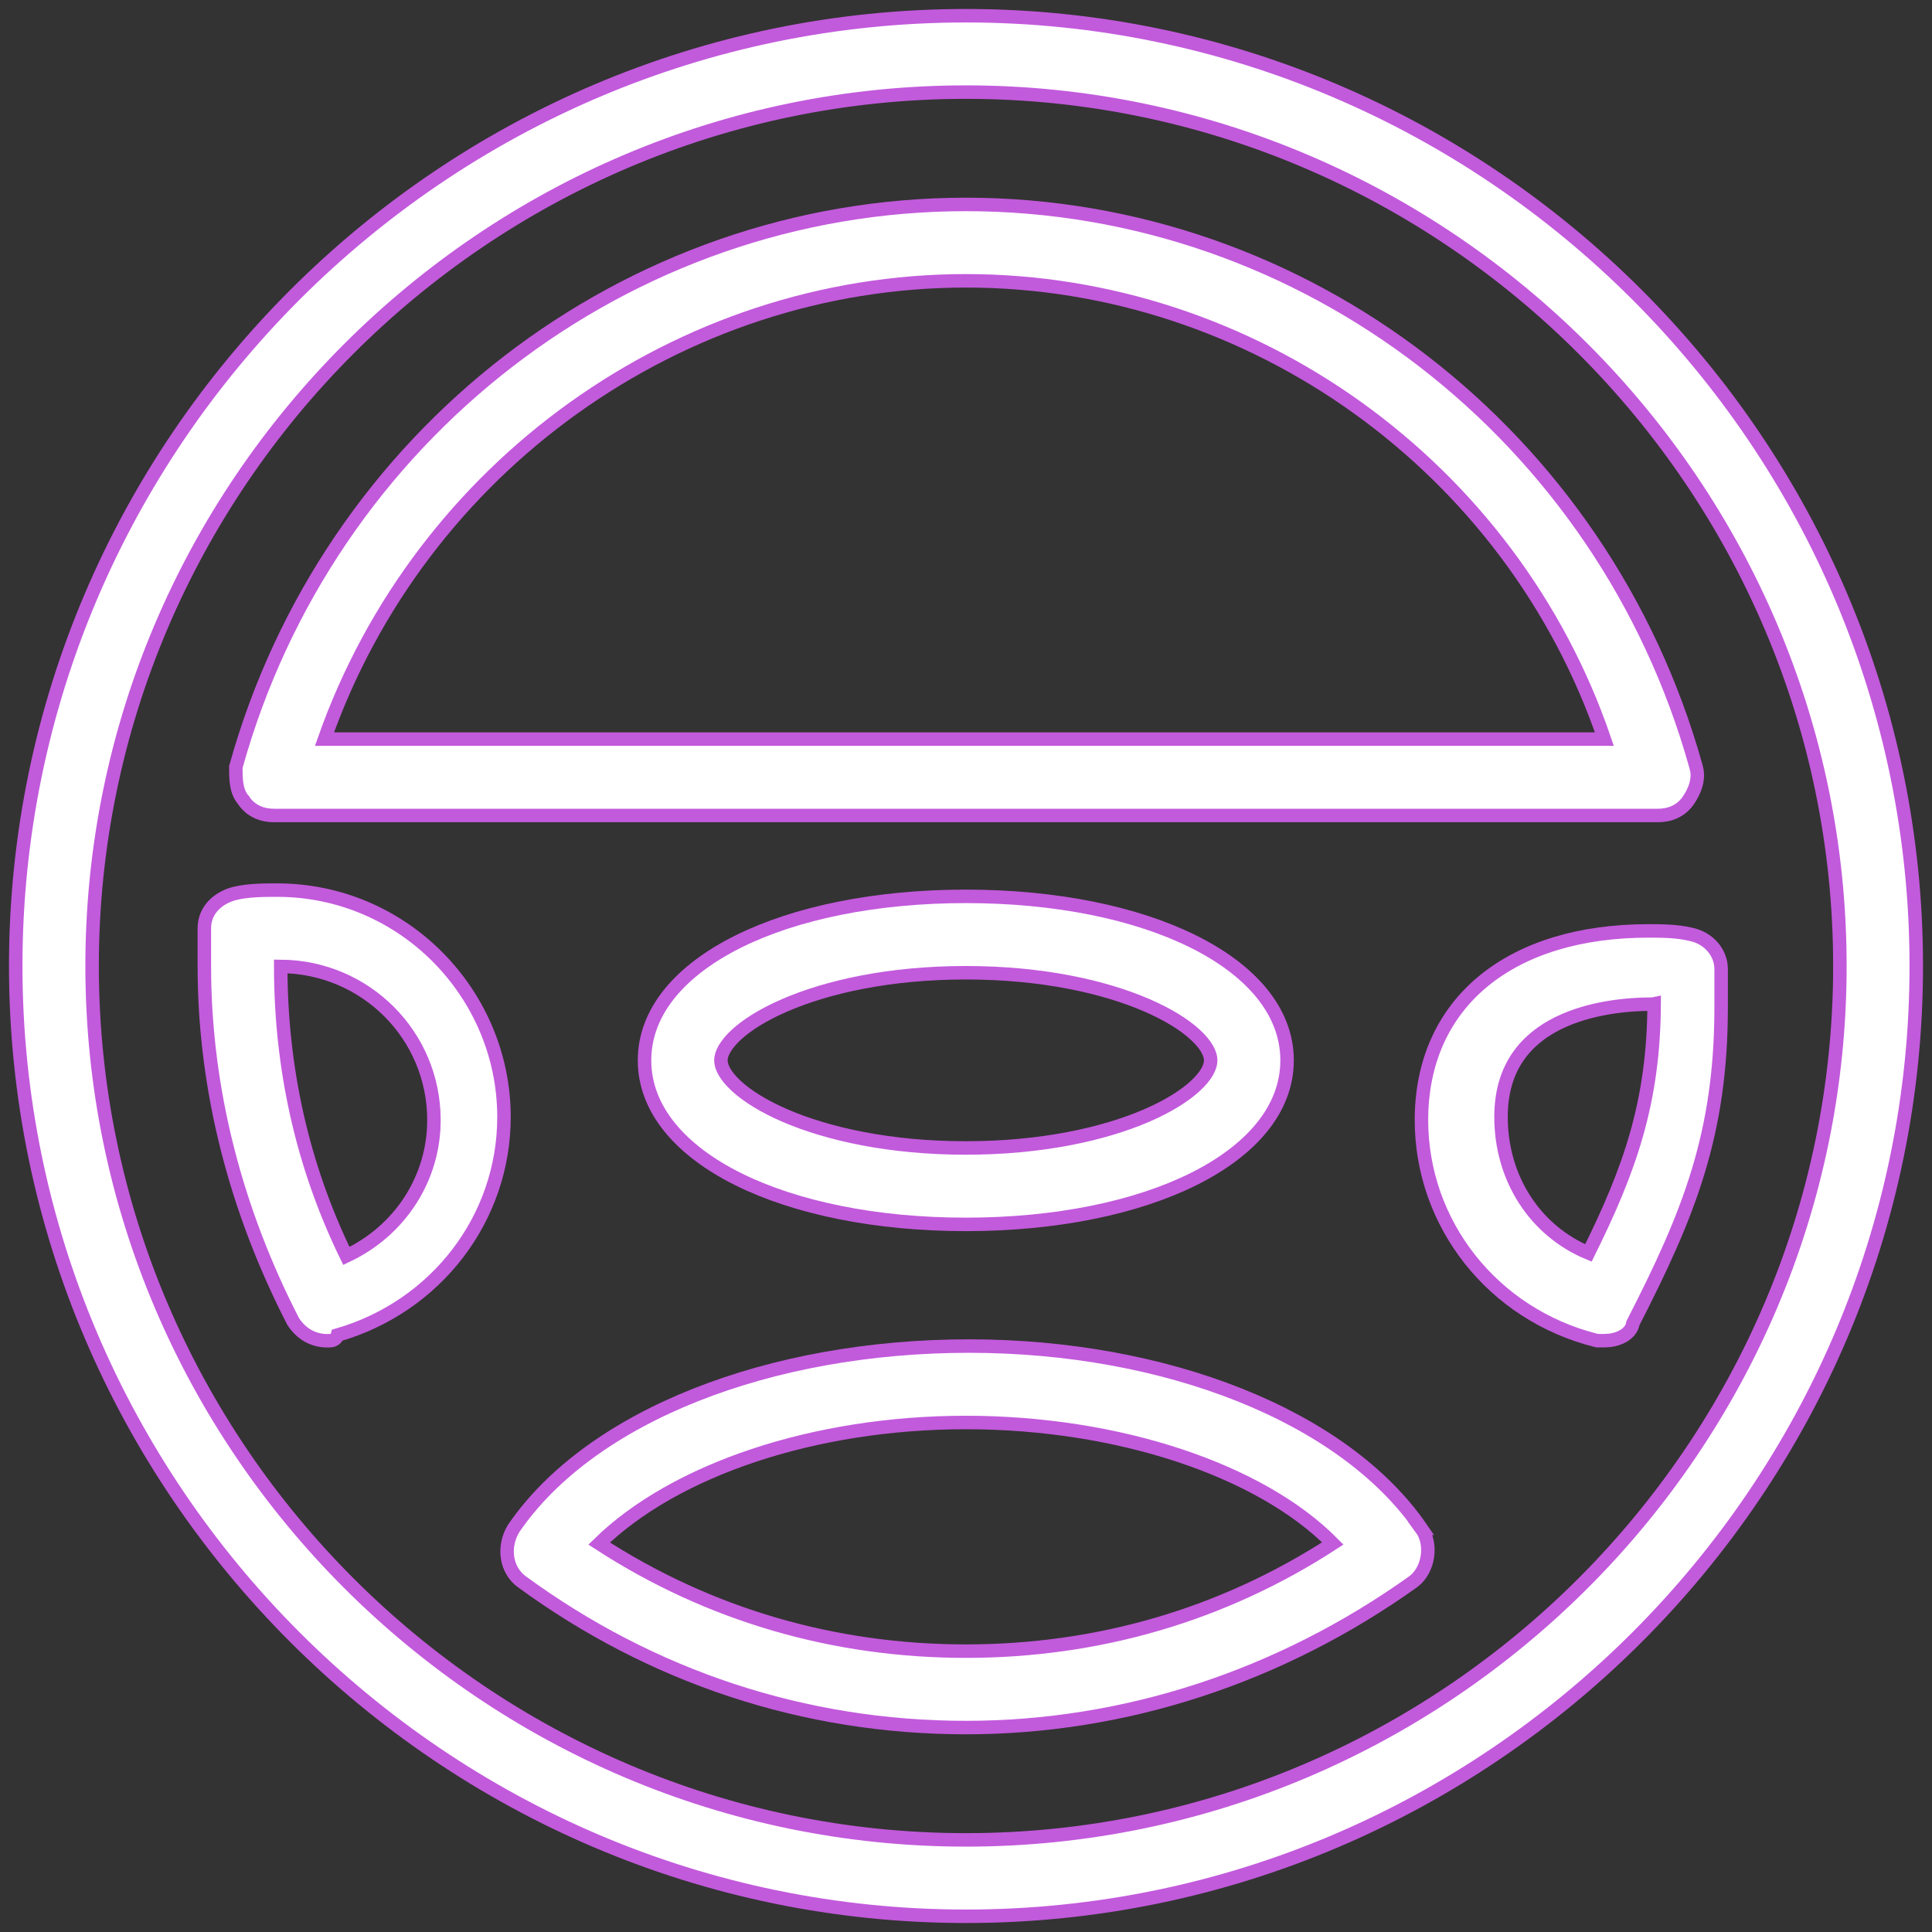 <svg width="43" height="43" viewBox="0 0 43 43" fill="none" xmlns="http://www.w3.org/2000/svg">
<rect x="0" y="0" width="43" height="43" fill="#333333" stroke="none"/>
<path d="M21.499 4.55C29.056 4.55 35.692 9.704 37.742 17.043L37.767 17.145C37.807 17.382 37.715 17.606 37.584 17.804C37.408 18.067 37.144 18.15 36.899 18.15H6.099C5.855 18.15 5.59 18.067 5.415 17.804V17.803C5.326 17.701 5.286 17.57 5.268 17.454C5.249 17.327 5.249 17.193 5.249 17.09V17.069L5.255 17.05C7.302 9.707 13.94 4.55 21.499 4.55ZM21.499 6.25C15.124 6.25 9.359 10.388 7.222 16.45H35.708C33.639 10.389 27.875 6.25 21.499 6.25Z" fill="white" stroke="#C25ADC" stroke-width="0.3"/>
<path d="M36.688 20.719C36.961 20.719 37.327 20.72 37.627 20.794C38.042 20.877 38.307 21.214 38.307 21.57V22.41C38.307 25.234 37.599 27.005 36.343 29.451C36.326 29.577 36.232 29.673 36.135 29.731C36.05 29.782 35.944 29.818 35.828 29.832L35.708 29.839H35.549L35.531 29.835C33.226 29.259 31.637 27.24 31.637 24.929C31.637 23.629 32.127 22.57 33.013 21.839C33.896 21.111 35.159 20.719 36.688 20.719ZM36.79 22.347C36.782 22.348 36.775 22.349 36.77 22.349H36.757C36.241 22.349 35.393 22.42 34.68 22.772C34.326 22.947 34.009 23.19 33.781 23.525C33.553 23.858 33.408 24.292 33.408 24.86C33.408 26.223 34.16 27.389 35.353 27.887C36.279 26.018 36.805 24.531 36.816 22.341C36.806 22.343 36.797 22.346 36.79 22.347Z" fill="white" stroke="#C25ADC" stroke-width="0.3"/>
<path d="M21.568 29.959C25.931 29.959 29.912 31.507 31.632 34.015H31.631C31.763 34.193 31.8 34.426 31.77 34.637C31.74 34.85 31.637 35.065 31.459 35.2L31.456 35.202C28.491 37.319 25.031 38.45 21.498 38.45C17.896 38.45 14.505 37.319 11.61 35.201L11.608 35.2C11.257 34.937 11.186 34.428 11.429 34.023L11.434 34.015C13.154 31.506 17.135 29.959 21.568 29.959ZM21.498 31.66C18.111 31.66 15.011 32.717 13.335 34.354C15.793 35.95 18.578 36.749 21.498 36.749C24.42 36.749 27.206 35.949 29.664 34.352C28.051 32.719 24.888 31.66 21.498 31.66Z" fill="white" stroke="#C25ADC" stroke-width="0.3"/>
<path d="M21.5 0.35C33.133 0.35 42.65 9.867 42.65 21.5C42.65 33.133 33.133 42.65 21.5 42.65C9.867 42.65 0.35 33.133 0.35 21.5C0.35 9.867 9.867 0.35 21.5 0.35ZM21.5 2.05C10.803 2.05 2.05 10.803 2.05 21.5C2.05 32.197 10.803 40.95 21.5 40.95C32.197 40.95 40.95 32.197 40.95 21.5C40.95 10.803 32.197 2.05 21.5 2.05Z" fill="white" stroke="#C25ADC" stroke-width="0.3"/>
<path d="M6.168 19.811C8.982 19.811 11.217 22.12 11.217 24.862C11.217 27.109 9.715 29.079 7.511 29.715C7.504 29.747 7.49 29.771 7.472 29.788C7.44 29.821 7.403 29.831 7.391 29.833C7.375 29.837 7.359 29.839 7.348 29.84C7.327 29.842 7.303 29.841 7.288 29.841C6.95 29.841 6.696 29.669 6.533 29.424L6.528 29.417L6.524 29.41C5.254 26.941 4.548 24.257 4.548 21.501V20.662C4.548 20.214 4.907 19.965 5.221 19.886C5.523 19.811 5.893 19.811 6.168 19.811ZM6.248 21.509C6.249 23.747 6.716 25.915 7.709 27.953C8.908 27.39 9.658 26.223 9.658 24.931C9.658 23.035 8.128 21.521 6.248 21.509Z" fill="white" stroke="#C25ADC" stroke-width="0.3"/>
<path d="M21.496 19.95C23.507 19.95 25.281 20.32 26.558 20.955C27.831 21.587 28.646 22.501 28.646 23.6C28.646 24.699 27.831 25.614 26.558 26.246C25.281 26.88 23.507 27.251 21.496 27.251C19.485 27.251 17.71 26.88 16.433 26.246C15.161 25.614 14.345 24.699 14.345 23.6C14.345 22.501 15.161 21.587 16.433 20.955C17.71 20.32 19.485 19.95 21.496 19.95ZM21.496 21.65C19.798 21.65 18.419 21.962 17.469 22.373C16.994 22.578 16.631 22.806 16.39 23.028C16.145 23.254 16.045 23.453 16.045 23.6C16.045 23.748 16.145 23.947 16.39 24.172C16.631 24.394 16.994 24.622 17.469 24.828C18.419 25.238 19.798 25.55 21.496 25.55C23.193 25.55 24.572 25.238 25.522 24.828C25.997 24.622 26.36 24.394 26.601 24.172C26.847 23.947 26.946 23.748 26.946 23.6C26.946 23.453 26.847 23.254 26.601 23.028C26.36 22.806 25.997 22.578 25.522 22.373C24.572 21.962 23.193 21.65 21.496 21.65Z" fill="white" stroke="#C25ADC" stroke-width="0.3"/>
</svg>

